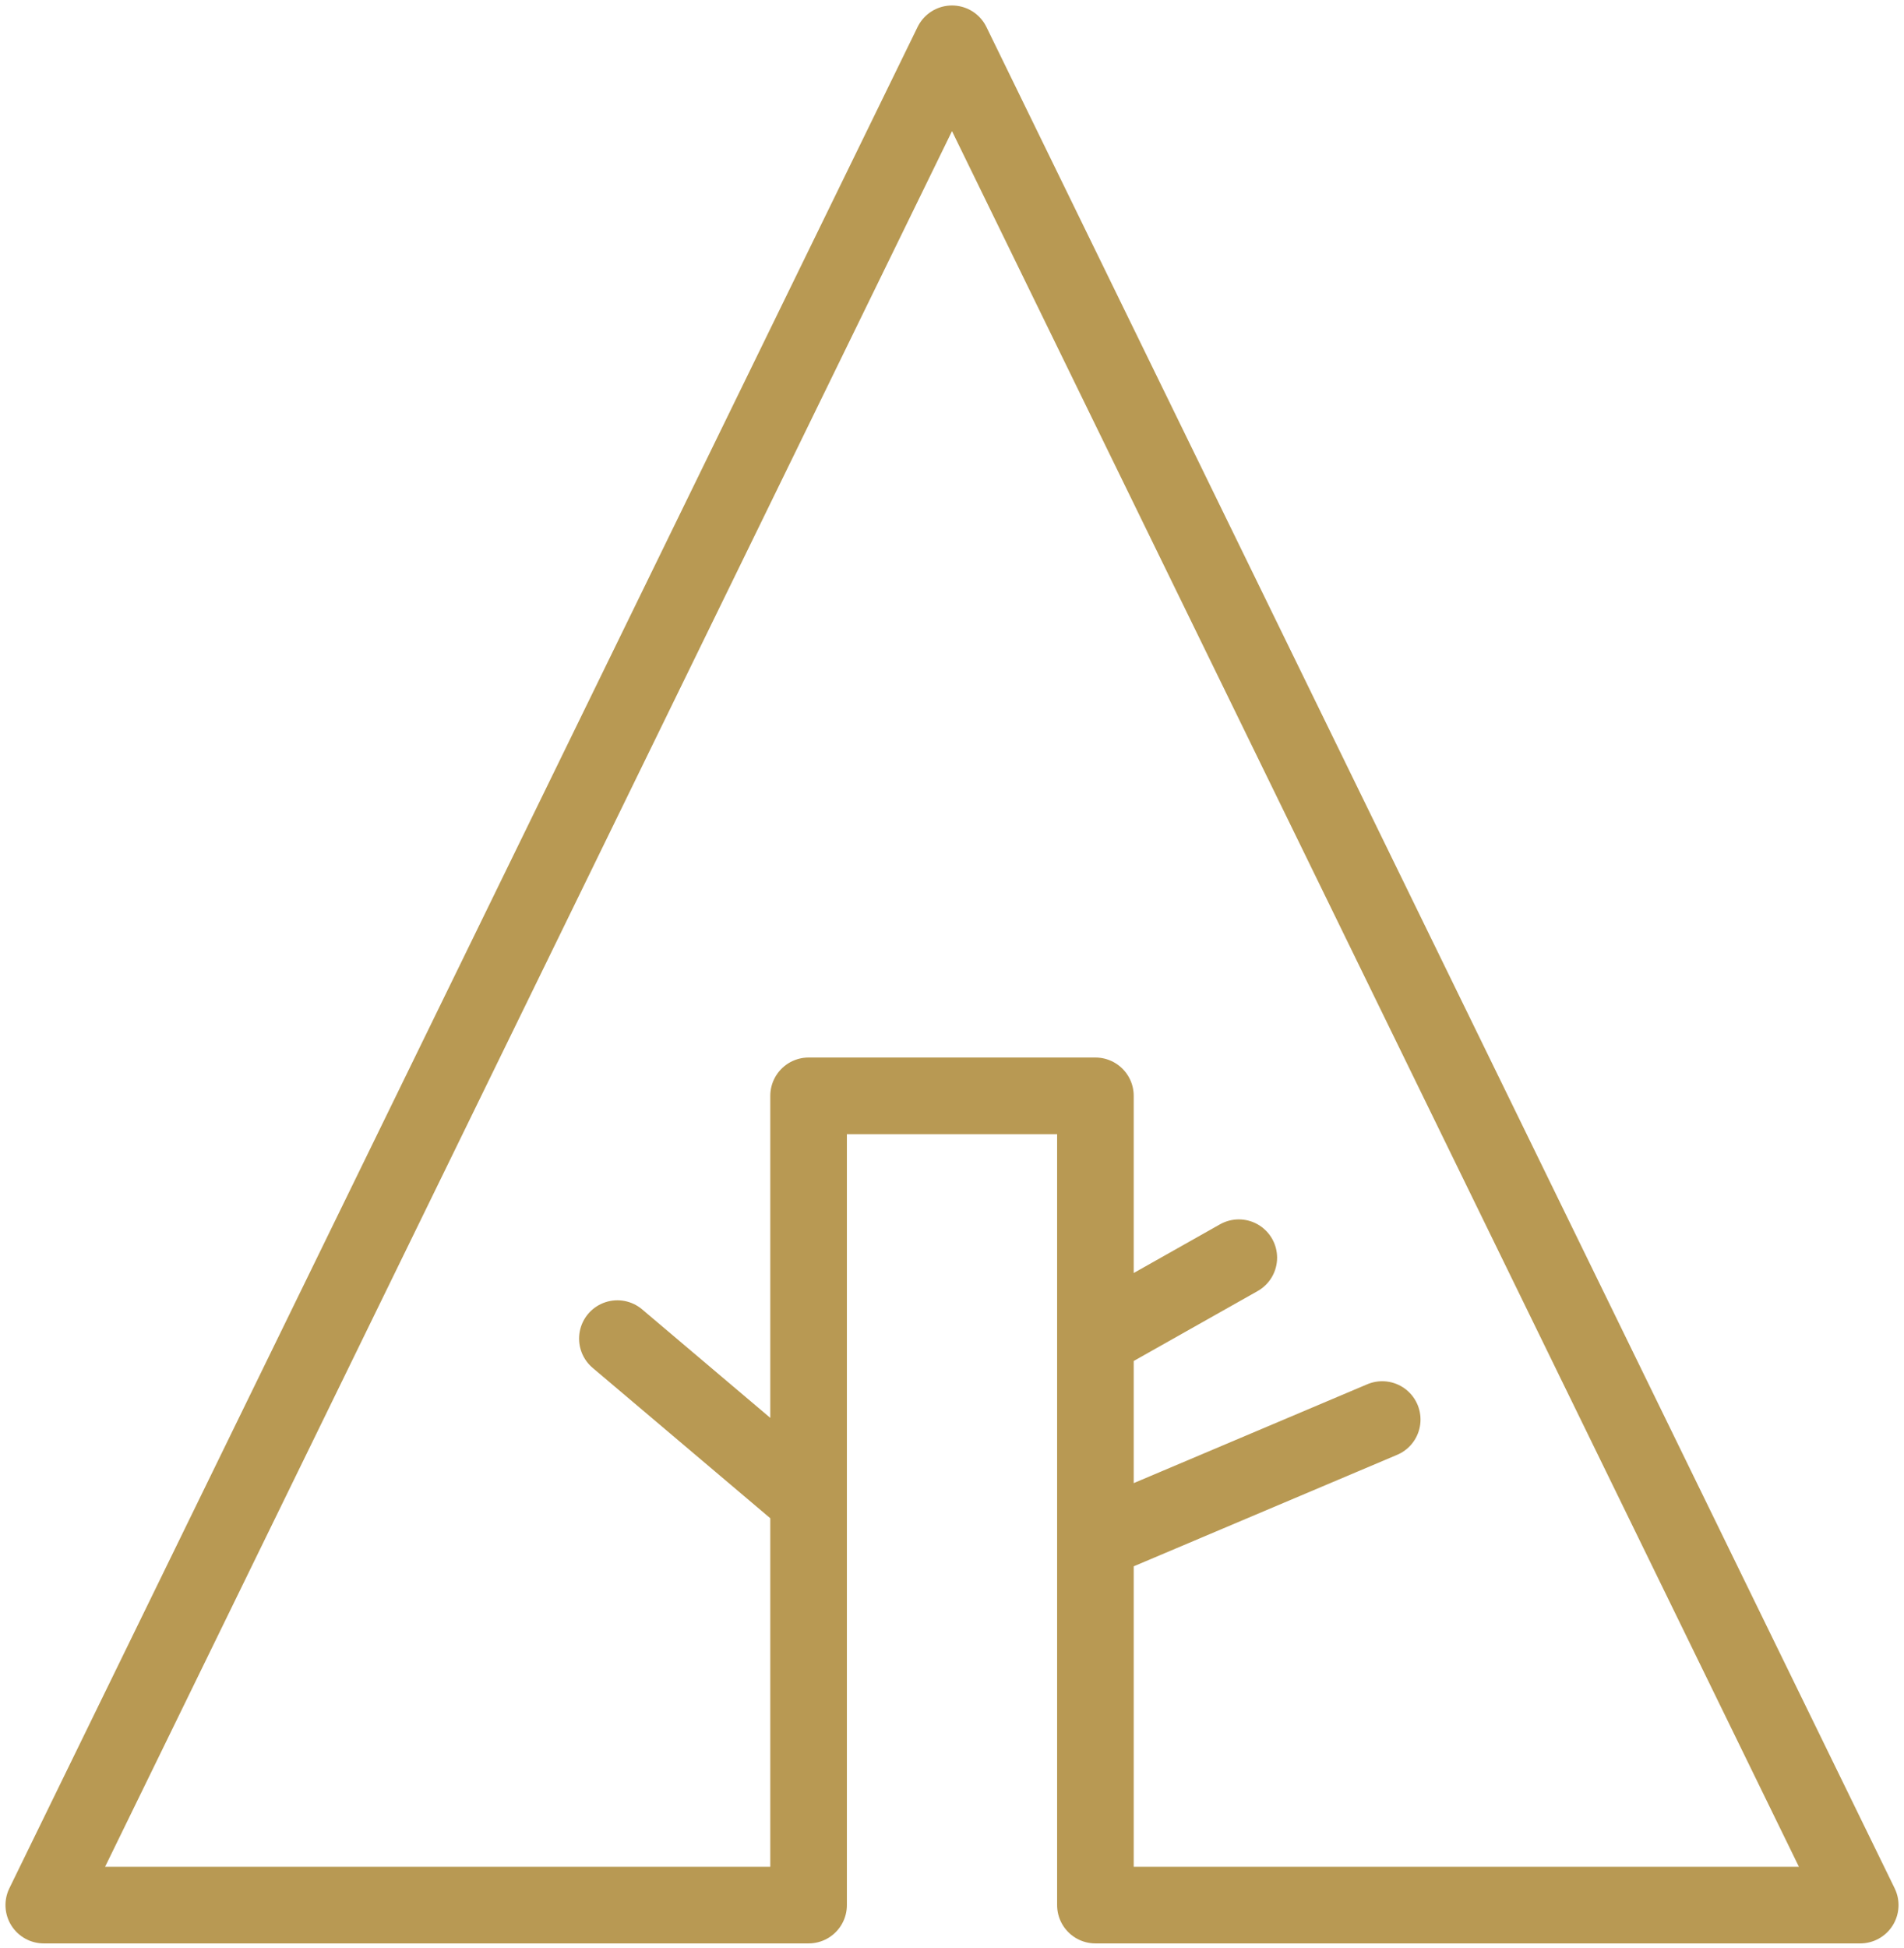 <svg width="87" height="89" viewBox="0 0 87 89" fill="none" xmlns="http://www.w3.org/2000/svg">
<path d="M28.21 61.147L36.947 68.541M56.605 57.451L50.053 61.147M63.158 64.844L50.053 70.389M2 87.024L43.5 2L85 87.024H50.053V50.057H36.947V87.024H2Z" stroke="#B89953" stroke-width="3.5" stroke-linecap="round" stroke-linejoin="round"/>
</svg>

